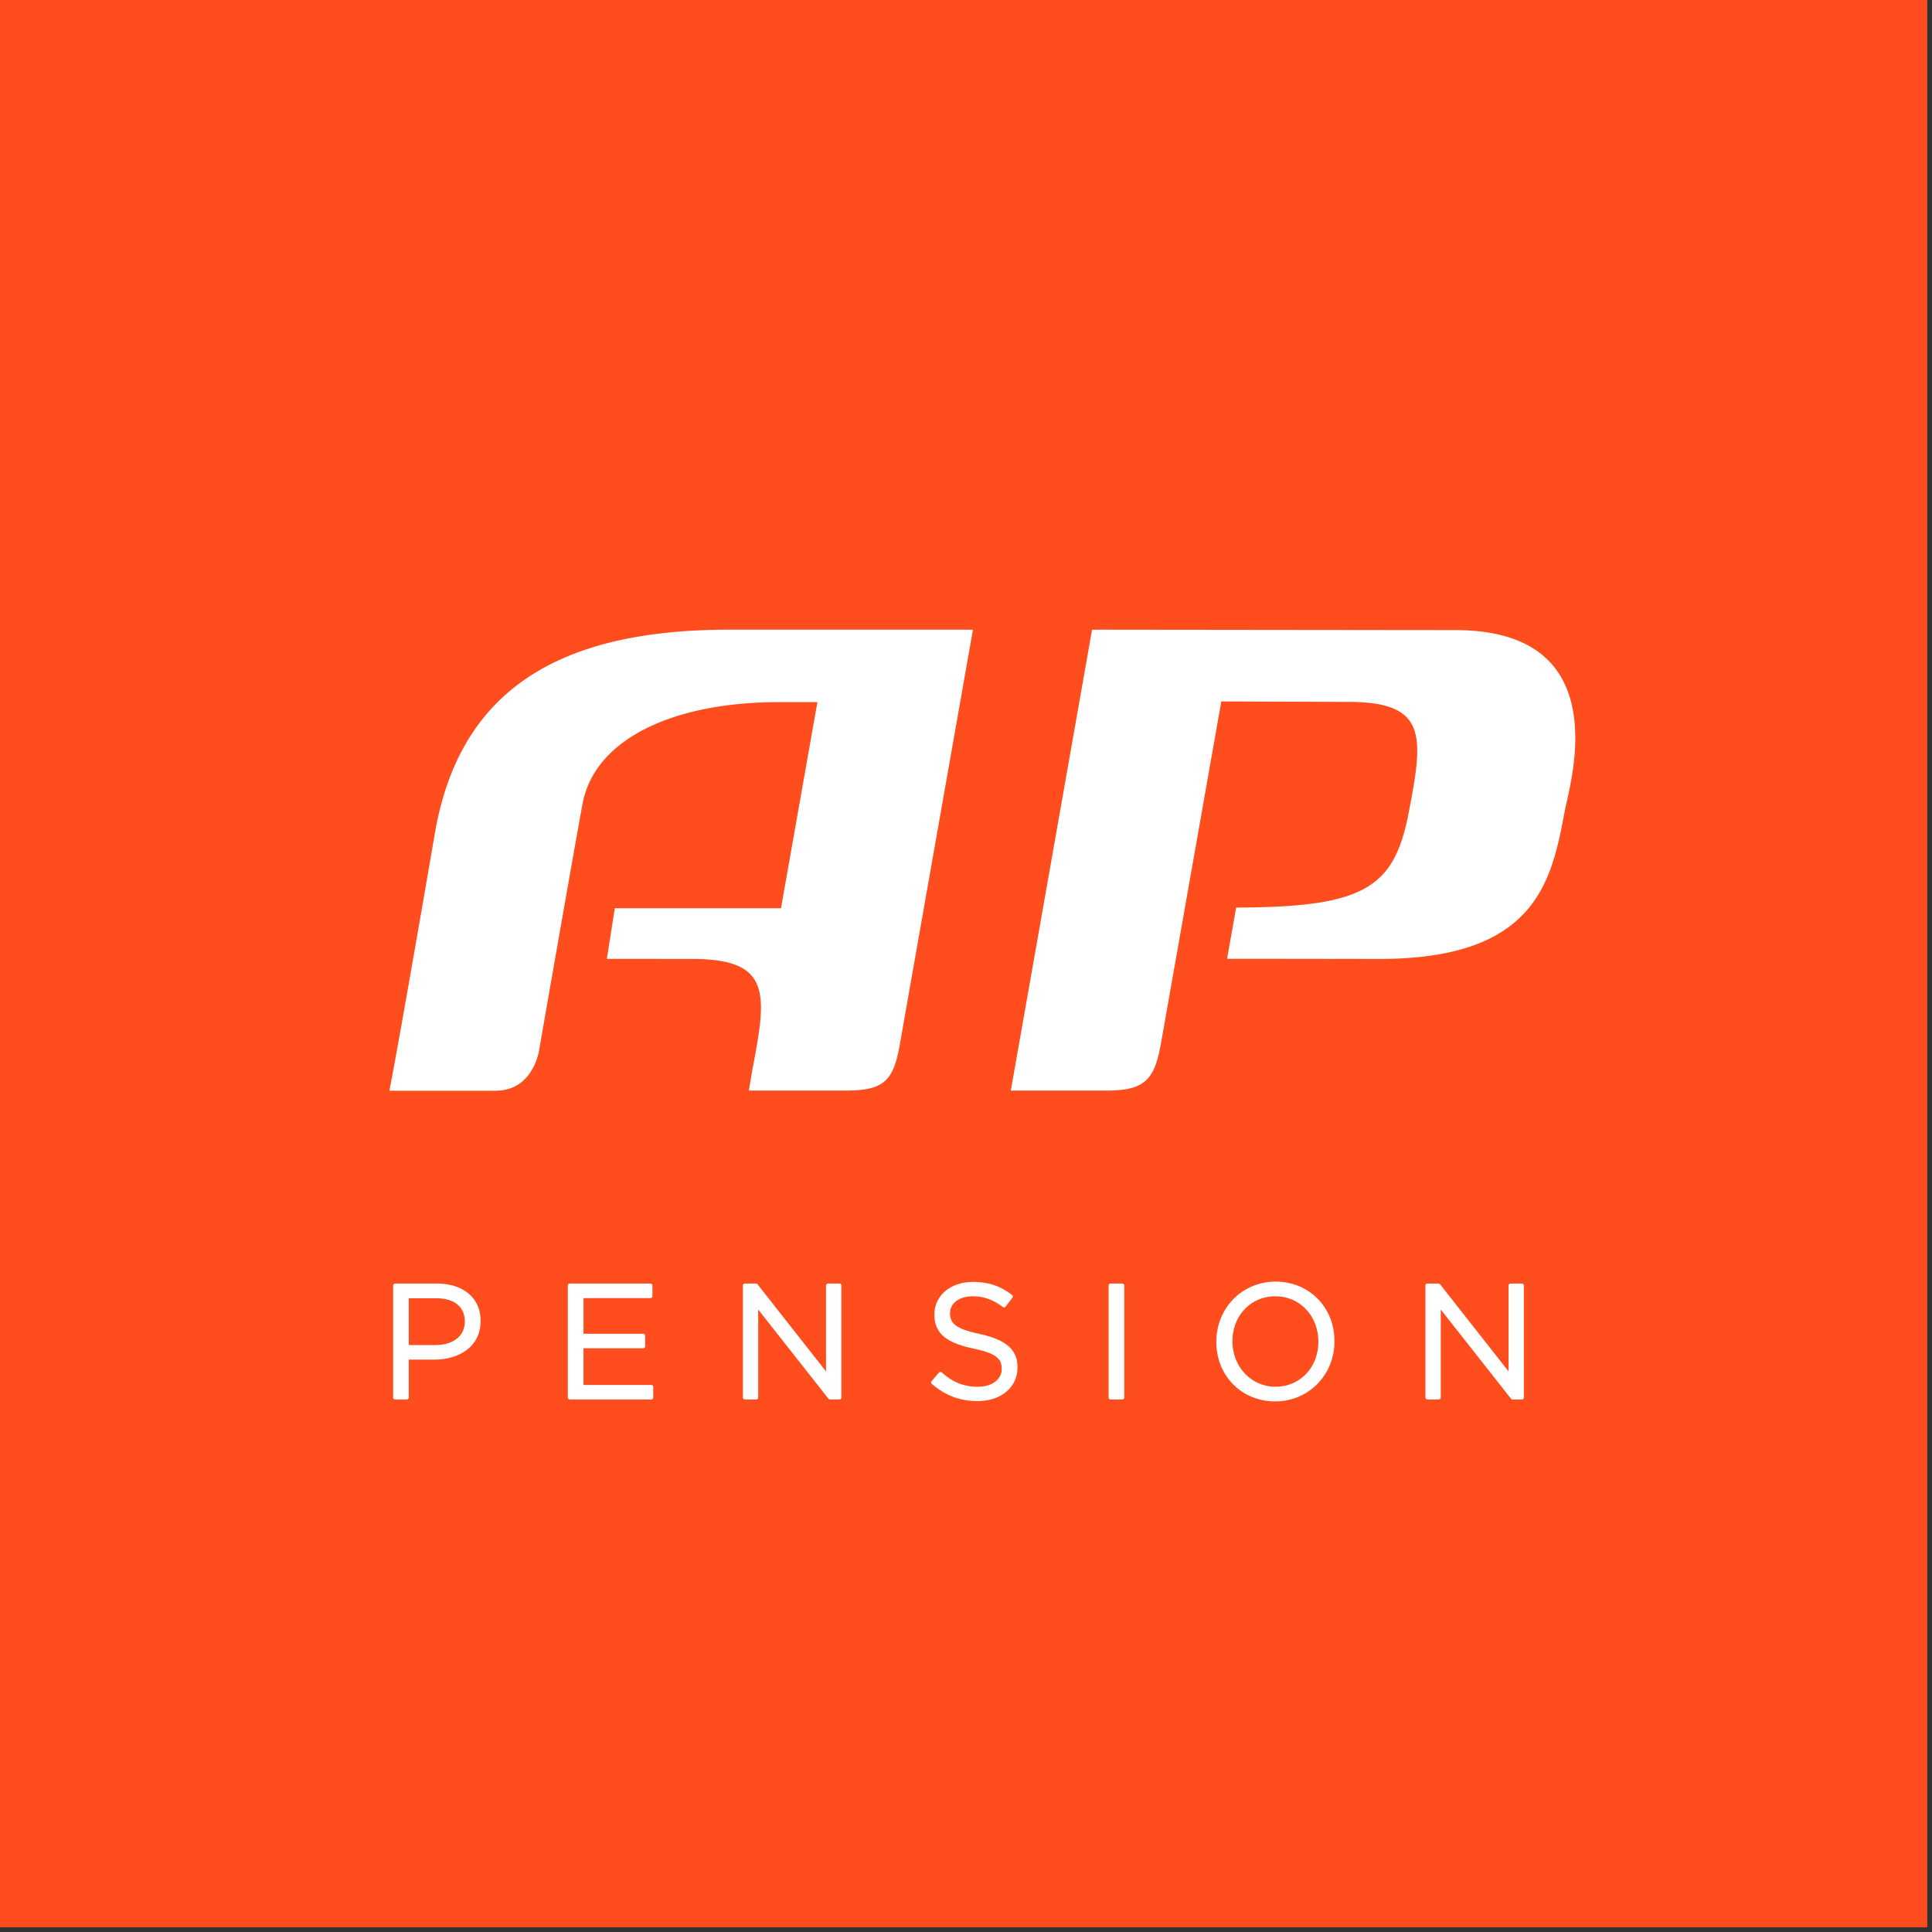 <svg width="45" height="45" viewBox="0 0 90 90" xmlns="http://www.w3.org/2000/svg">
	<rect x="0" y="0" width="90" height="90" fill="#333333" stroke="none"/>
	<g fill="none" fill-rule="evenodd">
		<path fill="#FF4D1D" d="M0 89.779h89.779V0H0z" />
		<path d="M20.276 62.659c.836 0 1.377-.428 1.377-1.091 0-.699-.49-1.091-1.347-1.091h-1.264v2.182h1.234zm-1.962 2.444v-5.22c0-.05.04-.09.09-.09h1.947c1.238 0 2.038.682 2.038 1.737 0 1.252-1.072 1.805-2.135 1.805h-1.212v1.768c0 .05-.04.09-.09.09h-.549a.09.09 0 0 1-.09-.09zm8.138 0v-5.22c0-.05.04-.09.09-.09h3.76c.05 0 .09.04.09.09v.497c0 .05-.04.09-.09.09h-3.12v1.662h2.782c.05 0 .09.04.09.09v.497c0 .05-.04.09-.09.09h-2.783v1.707h3.16a.09.09 0 0 1 .089.09v.497c0 .05-.04.09-.09.09h-3.798a.09.09 0 0 1-.09-.09m12.141.055l-3.273-4.155v4.1c0 .05-.04.09-.09.09h-.534a.09.09 0 0 1-.09-.09v-5.22c0-.05.04-.09.09-.09h.523a.09.09 0 0 1 .07.035l3.19 4.057v-4.002c0-.05.04-.09.09-.09h.535c.05 0 .09.04.09.09v5.22c0 .05-.04.09-.09.09h-.44a.09.09 0 0 1-.071-.035m6.943.11c-.813 0-1.49-.254-2.127-.799a.093.093 0 0 1-.01-.13l.34-.399a.09.09 0 0 1 .128-.007c.544.472 1.04.666 1.691.666s1.106-.34 1.106-.827c0-.451-.203-.715-1.316-.95-1.092-.238-1.82-.598-1.82-1.585 0-.886.755-1.519 1.797-1.519.717 0 1.267.182 1.82.605.039.03.047.089.017.129l-.321.42a.089.089 0 0 1-.125.015c-.443-.34-.892-.5-1.406-.5-.62 0-1.053.322-1.053.782 0 .454.212.723 1.376.972 1.239.27 1.767.736 1.767 1.555 0 .932-.766 1.572-1.864 1.572m6.108-.165v-5.22c0-.05.04-.09.09-.09h.549c.05 0 .09.04.09.09v5.22c0 .05-.04.09-.09.09h-.55a.09.09 0 0 1-.09-.09m7.763-4.716c-1.136 0-1.994.899-1.994 2.091 0 1.196.883 2.121 2.009 2.121 1.136 0 1.993-.899 1.993-2.09 0-1.217-.863-2.122-2.008-2.122m0 4.896c-1.565 0-2.745-1.193-2.745-2.775 0-1.58 1.212-2.805 2.76-2.805 1.564 0 2.744 1.193 2.744 2.775 0 1.58-1.212 2.805-2.76 2.805m10.984-.125l-3.273-4.155v4.1c0 .05-.04.09-.09.09h-.534a.09.09 0 0 1-.09-.09v-5.22c0-.05.04-.09.09-.09h.523a.09.09 0 0 1 .07.035l3.19 4.057v-4.002c0-.05.04-.09.09-.09h.534c.05 0 .09.04.09.09v5.22c0 .05-.04.09-.09.09h-.44a.09.09 0 0 1-.07-.035m2.513-27.422c-.613 3.216-1.253 6.935-8.63 6.935 0 0-5.487-.008-7.11-.008l.423-2.385c5.94-.018 7.353-.888 8.033-4.397.687-3.557.906-5.184-2.802-5.184l-5.923-.021-2.816 15.959c-.298 1.648-.739 2.168-2.515 2.168h-4.475c.111-.62 3.72-21.102 3.786-21.47l16.918.019c7.517 0 5.373 7.032 5.11 8.384zm-37.855 12.1c.687-3.558.899-5.165-2.81-5.165l-3.967-.003.37-2.359h7.742l1.696-9.601H36.28c-4.905 0-8.572 1.712-9.14 4.723-.404 2.176-2.016 11.435-2.016 11.435s-.24 1.944-2.042 1.944h-4.944c.432-2.148 2.138-12.094 2.138-12.101 1.17-6.49 5.656-9.377 13.696-9.377h11.352s-3.409 19.33-3.415 19.374c-.3 1.649-.739 2.097-2.513 2.097h-4.513l.164-.967z" fill="#FFF" />
	</g>
</svg>
